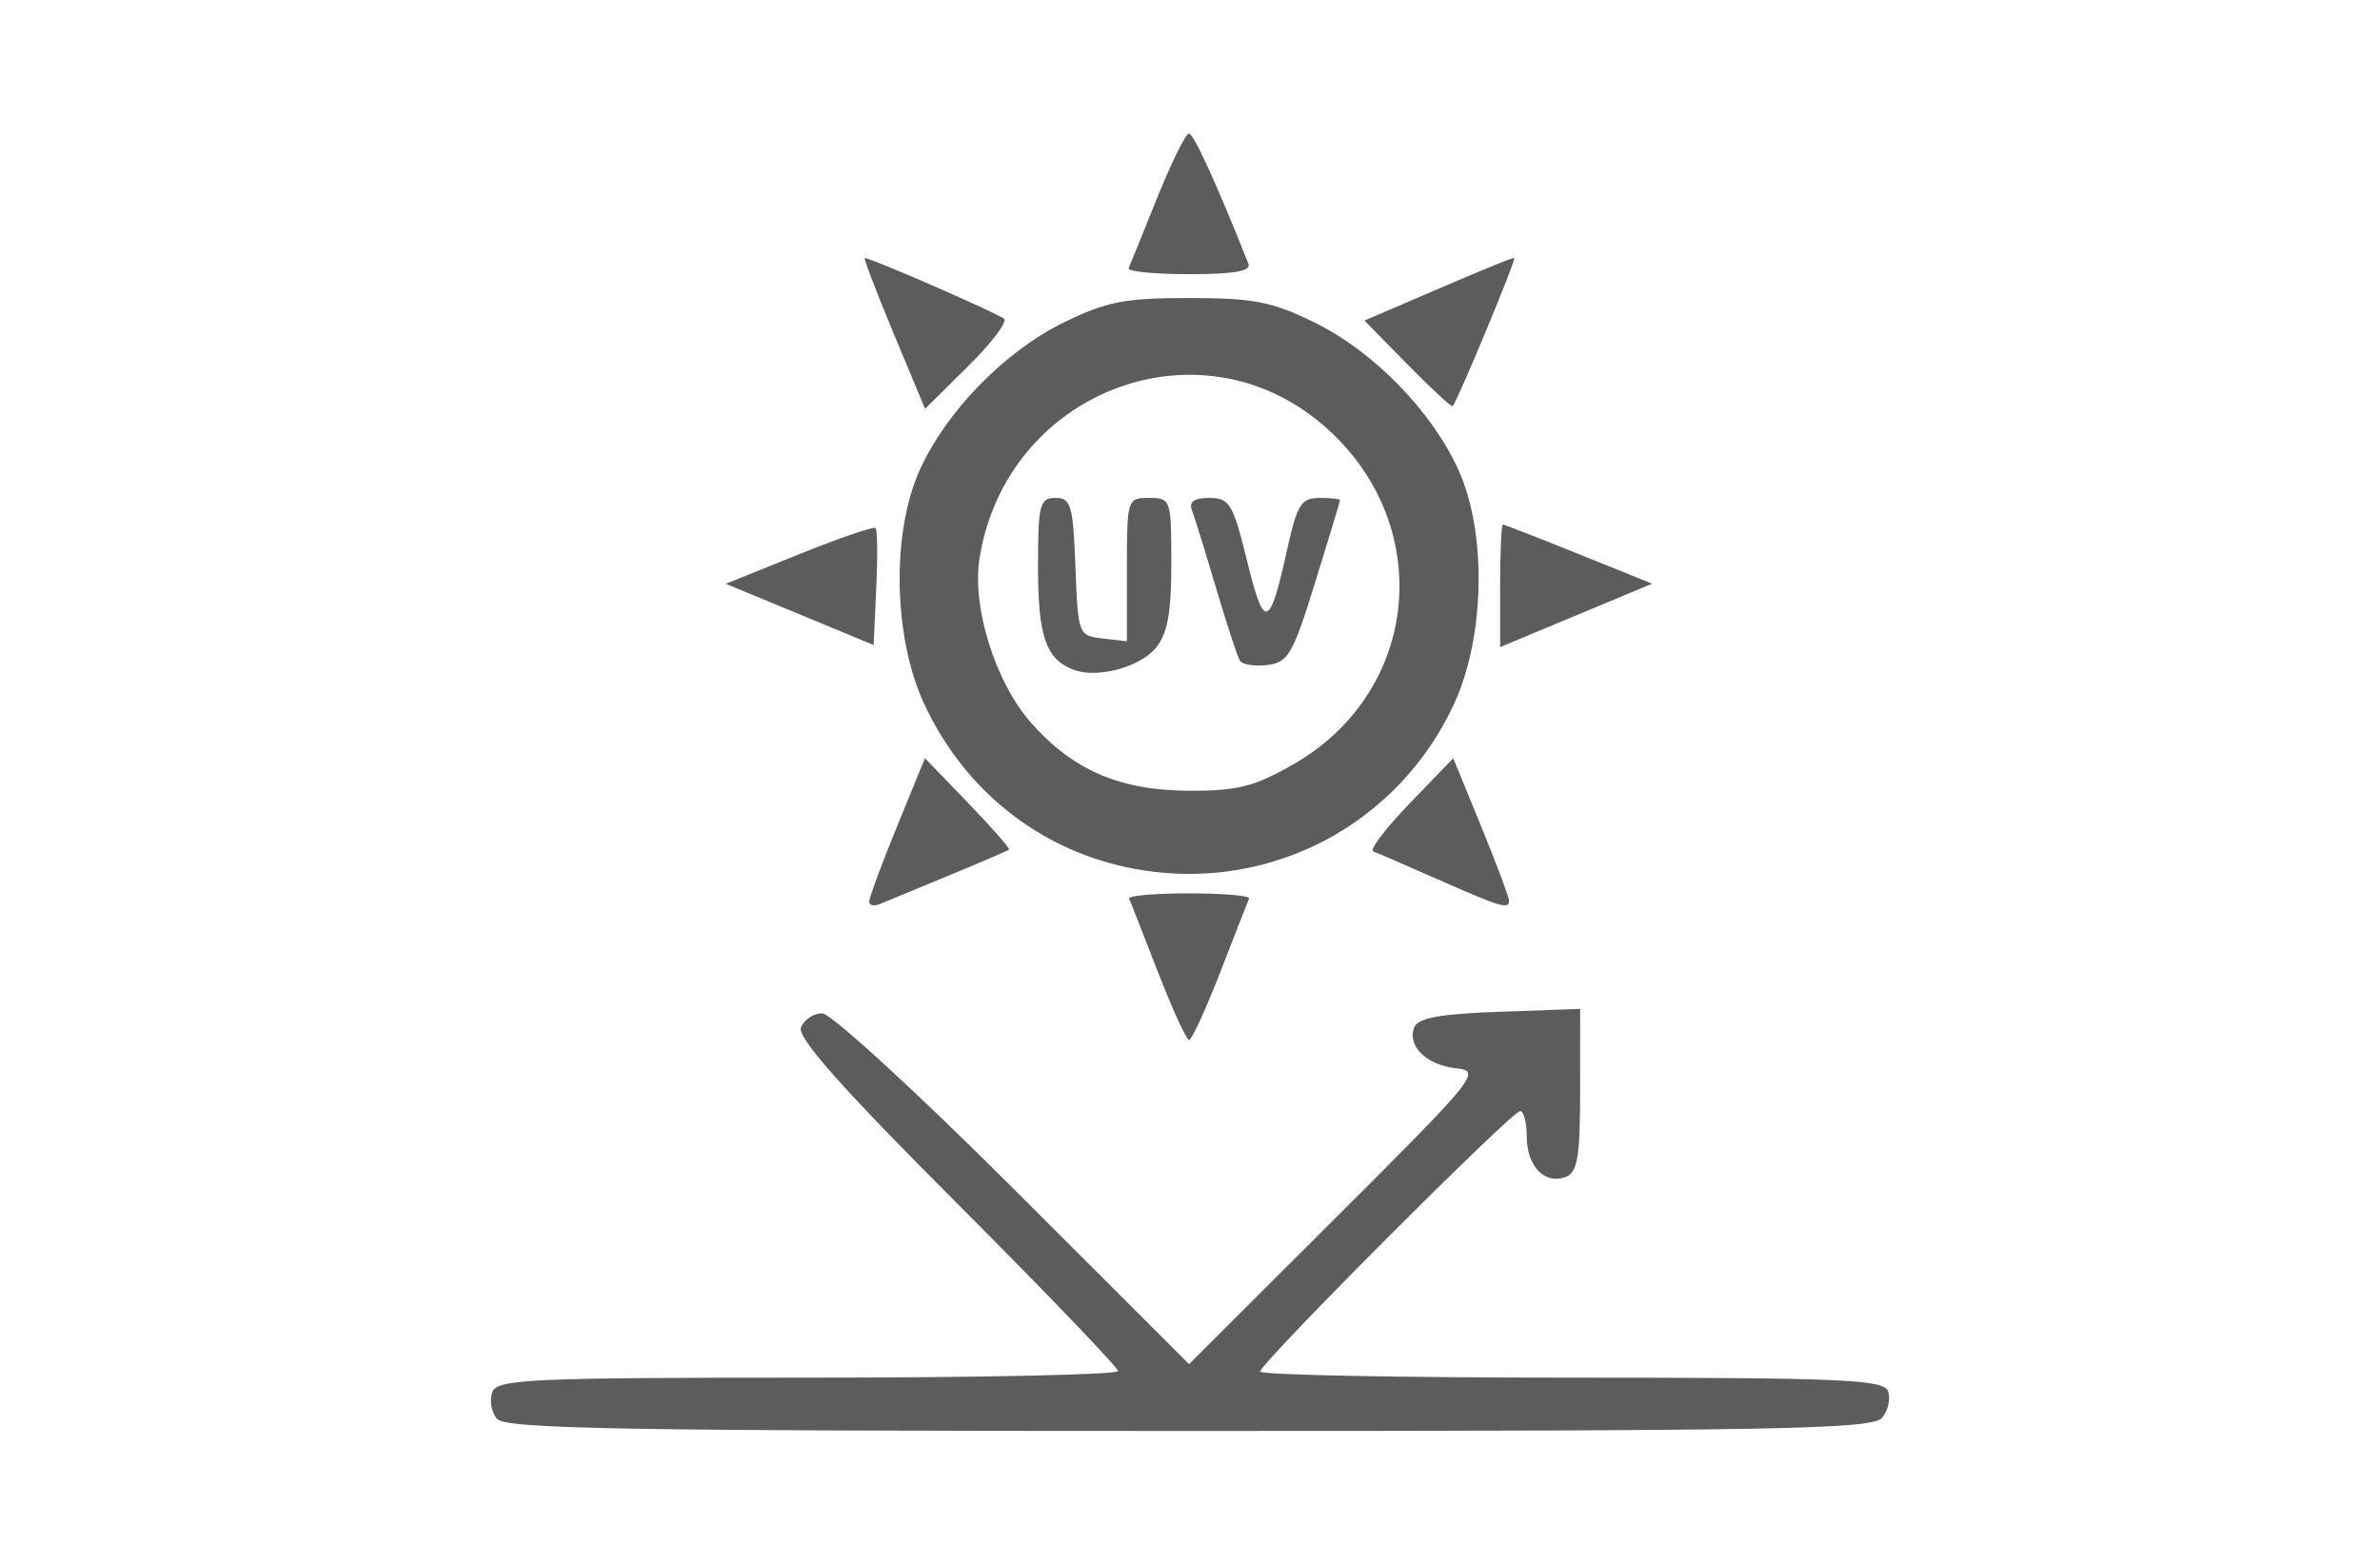 <?xml version="1.0" encoding="utf-8"?>
<!-- Generator: Adobe Illustrator 16.0.0, SVG Export Plug-In . SVG Version: 6.00 Build 0)  -->
<!DOCTYPE svg PUBLIC "-//W3C//DTD SVG 1.1//EN" "http://www.w3.org/Graphics/SVG/1.1/DTD/svg11.dtd">
<svg version="1.1" id="Layer_4" xmlns="http://www.w3.org/2000/svg" xmlns:xlink="http://www.w3.org/1999/xlink" x="0px" y="0px"
	 width="108px" height="71px" viewBox="0 0 108 71" enable-background="new 0 0 108 71" xml:space="preserve">
<g>
	<path fill="#5C5C5C" d="M22.548,64.385c-0.253-0.306-0.347-0.85-0.208-1.21c0.226-0.589,1.7-0.656,14.322-0.656
		c7.739,0,14.071-0.134,14.071-0.299c0-0.164-3.293-3.595-7.316-7.623c-5.218-5.224-7.247-7.509-7.07-7.969
		c0.137-0.354,0.569-0.644,0.961-0.644c0.394,0,4.301,3.582,8.683,7.961l7.967,7.96l6.664-6.65c6.375-6.358,6.612-6.654,5.475-6.772
		c-1.357-0.143-2.251-1.005-1.923-1.858c0.165-0.431,1.157-0.614,3.876-0.711l3.654-0.13l-0.001,3.687
		c0,3.033-0.116,3.732-0.656,3.939c-0.946,0.363-1.765-0.484-1.765-1.828c0-0.638-0.136-1.159-0.302-1.159
		c-0.379,0.001-11.796,11.44-11.796,11.82c0,0.151,6.358,0.276,14.127,0.276c12.238,0,14.158,0.081,14.361,0.609
		c0.129,0.336,0.01,0.88-0.264,1.21c-0.434,0.521-4.547,0.6-31.45,0.6C28.208,64.938,22.93,64.845,22.548,64.385z M52.54,44.101
		c-0.66-1.701-1.246-3.198-1.303-3.326c-0.054-0.128,1.169-0.233,2.723-0.233c1.552,0,2.778,0.105,2.722,0.233
		s-0.643,1.625-1.303,3.326c-0.662,1.702-1.301,3.094-1.419,3.094c-0.119,0-0.758-1.392-1.418-3.094H52.54z M39.442,40.914
		c0-0.175,0.569-1.711,1.265-3.412l1.266-3.094l1.957,2.028c1.074,1.117,1.913,2.069,1.859,2.119s-1.276,0.576-2.718,1.17
		c-1.441,0.595-2.848,1.178-3.125,1.294C39.668,41.137,39.442,41.089,39.442,40.914z M65.25,39.909
		c-1.441-0.636-2.765-1.211-2.94-1.276c-0.177-0.065,0.57-1.044,1.658-2.173l1.979-2.052l1.266,3.094
		c0.695,1.701,1.265,3.218,1.265,3.369C68.477,41.28,68.119,41.175,65.25,39.909z M51.891,39.499
		c-4.408-0.683-8.046-3.447-9.958-7.568c-1.401-3.021-1.486-7.756-0.191-10.615c1.204-2.655,3.849-5.366,6.515-6.675
		c1.944-0.955,2.773-1.117,5.703-1.117c2.929,0,3.758,0.163,5.703,1.117c2.666,1.309,5.312,4.02,6.515,6.675
		c1.302,2.872,1.21,7.593-0.203,10.645C63.466,37.364,57.776,40.411,51.891,39.499z M58.697,34.682
		c5.813-3.333,6.474-11,1.328-15.405c-5.678-4.859-14.37-1.48-15.575,6.054c-0.355,2.215,0.716,5.635,2.339,7.471
		c1.905,2.155,4.028,3.068,7.17,3.083C56.149,35.894,56.929,35.696,58.697,34.682z M48.717,30.396
		c-1.254-0.479-1.613-1.513-1.613-4.651c0-2.858,0.072-3.149,0.79-3.149c0.706,0,0.802,0.332,0.907,3.125
		c0.116,3.076,0.136,3.127,1.227,3.253l1.108,0.127v-3.253c0-3.201,0.017-3.253,1.008-3.253c0.985,0,1.009,0.07,1.009,2.98
		c0,2.245-0.174,3.189-0.706,3.83C51.717,30.285,49.774,30.8,48.717,30.396z M56.259,29.978c-0.108-0.179-0.594-1.664-1.079-3.3
		c-0.485-1.636-0.977-3.224-1.094-3.529c-0.146-0.377,0.106-0.553,0.795-0.553c0.914,0,1.073,0.266,1.713,2.874
		c0.774,3.163,1.017,3.088,1.82-0.555c0.446-2.016,0.636-2.319,1.457-2.319c0.519,0,0.941,0.046,0.938,0.101
		c-0.003,0.055-0.511,1.734-1.129,3.73c-1.01,3.267-1.228,3.642-2.174,3.753C56.929,30.248,56.366,30.158,56.259,29.978z
		 M36.29,27.882l-3.354-1.389l3.323-1.34c1.828-0.738,3.391-1.273,3.473-1.19c0.084,0.083,0.097,1.312,0.031,2.729l-0.12,2.579
		L36.29,27.882z M68.073,26.586c0-1.529,0.056-2.781,0.124-2.781s1.62,0.604,3.449,1.342l3.326,1.341l-3.449,1.439l-3.45,1.438
		V26.586z M40.551,15.13c-0.785-1.882-1.374-3.422-1.31-3.422c0.288,0,6.078,2.528,6.325,2.763c0.152,0.144-0.593,1.121-1.656,2.171
		l-1.933,1.91L40.551,15.13z M63.87,16.538l-1.954-1.99l1.971-0.848c3.313-1.428,4.683-1.993,4.826-1.993
		c0.125,0-2.581,6.513-2.796,6.727C65.866,18.486,64.945,17.632,63.87,16.538z M51.215,12.17c0.068-0.15,0.65-1.585,1.295-3.19
		c0.646-1.605,1.294-2.918,1.441-2.918c0.217,0,1.255,2.271,2.703,5.913c0.132,0.329-0.666,0.468-2.687,0.468
		C52.386,12.444,51.148,12.32,51.215,12.17z"/>
</g>
</svg>
